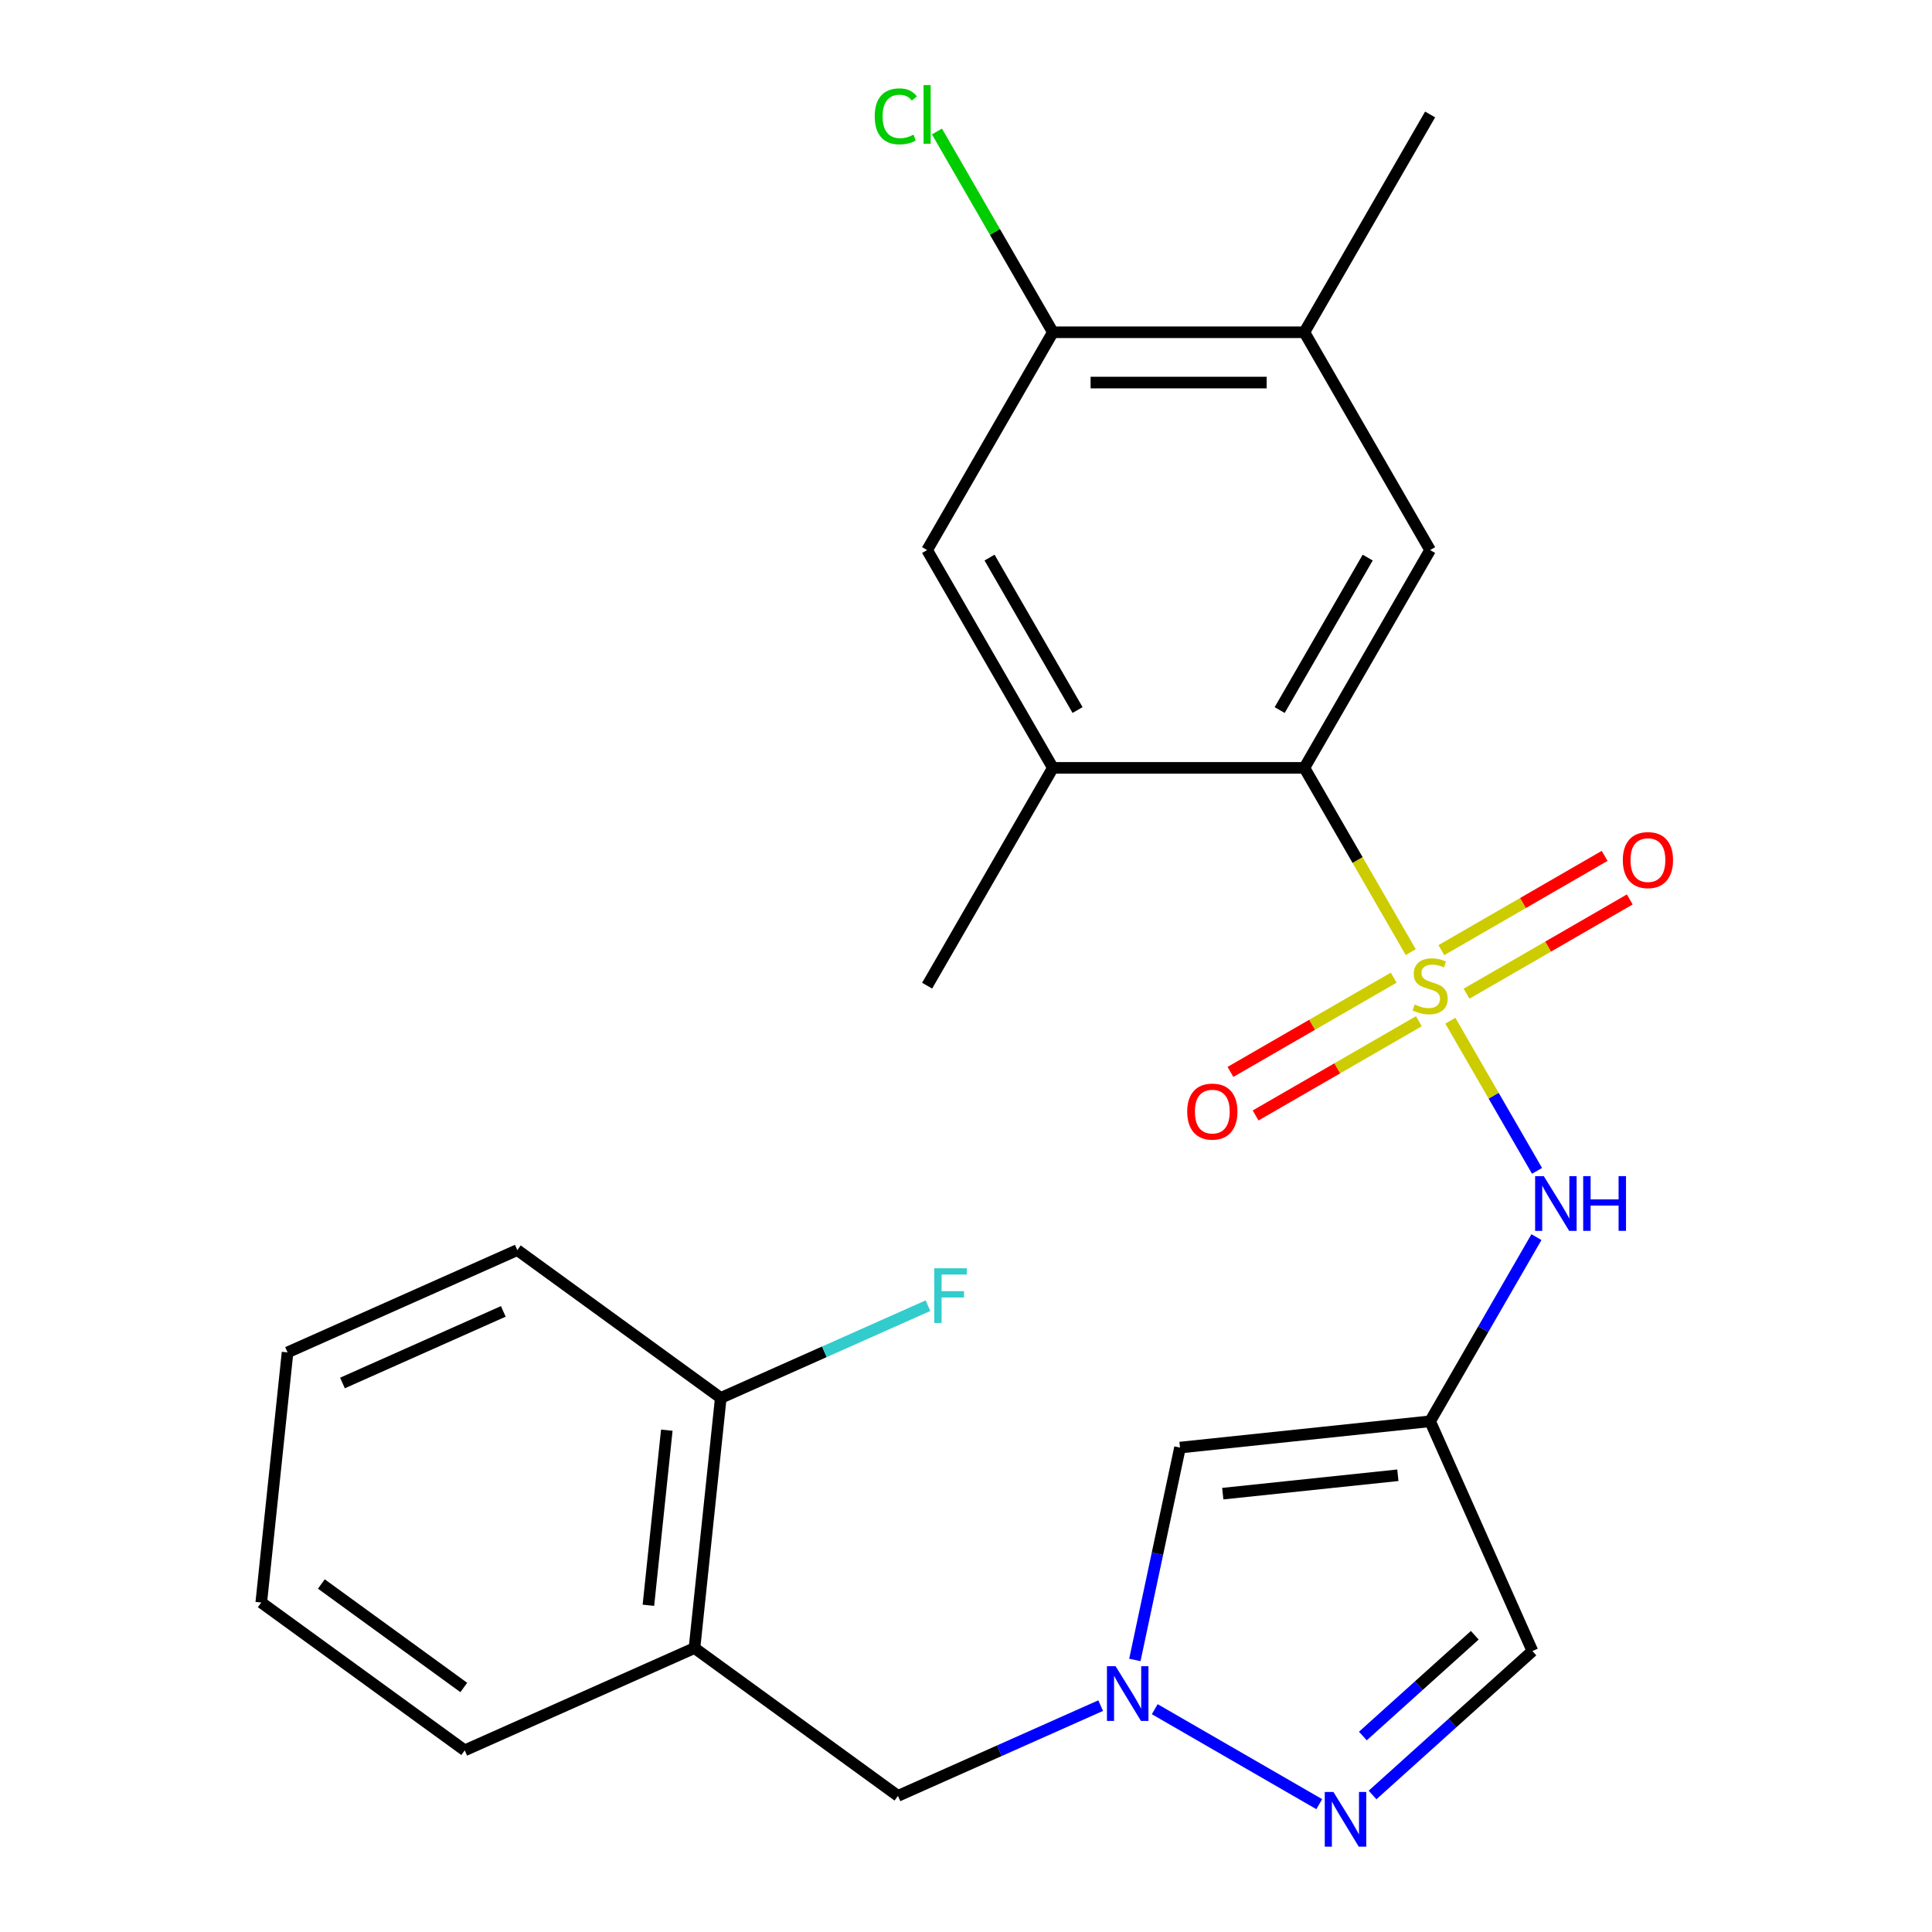 <?xml version='1.0' encoding='iso-8859-1'?>
<svg version='1.1' baseProfile='full'
              xmlns='http://www.w3.org/2000/svg'
                      xmlns:rdkit='http://www.rdkit.org/xml'
                      xmlns:xlink='http://www.w3.org/1999/xlink'
                  xml:space='preserve'
width='1000px' height='1000px' viewBox='0 0 1000 1000'>
<!-- END OF HEADER -->
<rect style='opacity:1.0;fill:#FFFFFF;stroke:none' width='1000' height='1000' x='0' y='0'> </rect>
<path class='bond-0' d='M 730.197,492.811 L 702.669,445.131' style='fill:none;fill-rule:evenodd;stroke:#CCCC00;stroke-width:6px;stroke-linecap:butt;stroke-linejoin:miter;stroke-opacity:1' />
<path class='bond-0' d='M 702.669,445.131 L 675.14,397.45' style='fill:none;fill-rule:evenodd;stroke:#000000;stroke-width:6px;stroke-linecap:butt;stroke-linejoin:miter;stroke-opacity:1' />
<path class='bond-3' d='M 750.698,528.32 L 773.131,567.175' style='fill:none;fill-rule:evenodd;stroke:#CCCC00;stroke-width:6px;stroke-linecap:butt;stroke-linejoin:miter;stroke-opacity:1' />
<path class='bond-3' d='M 773.131,567.175 L 795.564,606.031' style='fill:none;fill-rule:evenodd;stroke:#0000FF;stroke-width:6px;stroke-linecap:butt;stroke-linejoin:miter;stroke-opacity:1' />
<path class='bond-10' d='M 759.071,514.338 L 801.323,489.944' style='fill:none;fill-rule:evenodd;stroke:#CCCC00;stroke-width:6px;stroke-linecap:butt;stroke-linejoin:miter;stroke-opacity:1' />
<path class='bond-10' d='M 801.323,489.944 L 843.574,465.55' style='fill:none;fill-rule:evenodd;stroke:#FF0000;stroke-width:6px;stroke-linecap:butt;stroke-linejoin:miter;stroke-opacity:1' />
<path class='bond-10' d='M 746.054,491.791 L 788.305,467.397' style='fill:none;fill-rule:evenodd;stroke:#CCCC00;stroke-width:6px;stroke-linecap:butt;stroke-linejoin:miter;stroke-opacity:1' />
<path class='bond-10' d='M 788.305,467.397 L 830.557,443.003' style='fill:none;fill-rule:evenodd;stroke:#FF0000;stroke-width:6px;stroke-linecap:butt;stroke-linejoin:miter;stroke-opacity:1' />
<path class='bond-11' d='M 721.385,506.033 L 679.134,530.427' style='fill:none;fill-rule:evenodd;stroke:#CCCC00;stroke-width:6px;stroke-linecap:butt;stroke-linejoin:miter;stroke-opacity:1' />
<path class='bond-11' d='M 679.134,530.427 L 636.882,554.821' style='fill:none;fill-rule:evenodd;stroke:#FF0000;stroke-width:6px;stroke-linecap:butt;stroke-linejoin:miter;stroke-opacity:1' />
<path class='bond-11' d='M 734.403,528.581 L 692.151,552.974' style='fill:none;fill-rule:evenodd;stroke:#CCCC00;stroke-width:6px;stroke-linecap:butt;stroke-linejoin:miter;stroke-opacity:1' />
<path class='bond-11' d='M 692.151,552.974 L 649.9,577.368' style='fill:none;fill-rule:evenodd;stroke:#FF0000;stroke-width:6px;stroke-linecap:butt;stroke-linejoin:miter;stroke-opacity:1' />
<path class='bond-6' d='M 675.14,397.45 L 740.228,284.714' style='fill:none;fill-rule:evenodd;stroke:#000000;stroke-width:6px;stroke-linecap:butt;stroke-linejoin:miter;stroke-opacity:1' />
<path class='bond-6' d='M 662.356,367.522 L 707.918,288.607' style='fill:none;fill-rule:evenodd;stroke:#000000;stroke-width:6px;stroke-linecap:butt;stroke-linejoin:miter;stroke-opacity:1' />
<path class='bond-8' d='M 675.14,397.45 L 544.964,397.45' style='fill:none;fill-rule:evenodd;stroke:#000000;stroke-width:6px;stroke-linecap:butt;stroke-linejoin:miter;stroke-opacity:1' />
<path class='bond-1' d='M 740.228,735.657 L 767.745,687.996' style='fill:none;fill-rule:evenodd;stroke:#000000;stroke-width:6px;stroke-linecap:butt;stroke-linejoin:miter;stroke-opacity:1' />
<path class='bond-1' d='M 767.745,687.996 L 795.262,640.336' style='fill:none;fill-rule:evenodd;stroke:#0000FF;stroke-width:6px;stroke-linecap:butt;stroke-linejoin:miter;stroke-opacity:1' />
<path class='bond-5' d='M 740.228,735.657 L 610.765,749.264' style='fill:none;fill-rule:evenodd;stroke:#000000;stroke-width:6px;stroke-linecap:butt;stroke-linejoin:miter;stroke-opacity:1' />
<path class='bond-5' d='M 723.53,763.591 L 632.906,773.116' style='fill:none;fill-rule:evenodd;stroke:#000000;stroke-width:6px;stroke-linecap:butt;stroke-linejoin:miter;stroke-opacity:1' />
<path class='bond-7' d='M 740.228,735.657 L 793.176,854.579' style='fill:none;fill-rule:evenodd;stroke:#000000;stroke-width:6px;stroke-linecap:butt;stroke-linejoin:miter;stroke-opacity:1' />
<path class='bond-2' d='M 587.402,859.181 L 599.084,804.223' style='fill:none;fill-rule:evenodd;stroke:#0000FF;stroke-width:6px;stroke-linecap:butt;stroke-linejoin:miter;stroke-opacity:1' />
<path class='bond-2' d='M 599.084,804.223 L 610.765,749.264' style='fill:none;fill-rule:evenodd;stroke:#000000;stroke-width:6px;stroke-linecap:butt;stroke-linejoin:miter;stroke-opacity:1' />
<path class='bond-15' d='M 569.706,882.826 L 517.242,906.185' style='fill:none;fill-rule:evenodd;stroke:#0000FF;stroke-width:6px;stroke-linecap:butt;stroke-linejoin:miter;stroke-opacity:1' />
<path class='bond-15' d='M 517.242,906.185 L 464.779,929.543' style='fill:none;fill-rule:evenodd;stroke:#000000;stroke-width:6px;stroke-linecap:butt;stroke-linejoin:miter;stroke-opacity:1' />
<path class='bond-26' d='M 597.695,884.675 L 682.846,933.837' style='fill:none;fill-rule:evenodd;stroke:#0000FF;stroke-width:6px;stroke-linecap:butt;stroke-linejoin:miter;stroke-opacity:1' />
<path class='bond-4' d='M 710.43,929.083 L 751.803,891.831' style='fill:none;fill-rule:evenodd;stroke:#0000FF;stroke-width:6px;stroke-linecap:butt;stroke-linejoin:miter;stroke-opacity:1' />
<path class='bond-4' d='M 751.803,891.831 L 793.176,854.579' style='fill:none;fill-rule:evenodd;stroke:#000000;stroke-width:6px;stroke-linecap:butt;stroke-linejoin:miter;stroke-opacity:1' />
<path class='bond-4' d='M 705.421,898.559 L 734.382,872.483' style='fill:none;fill-rule:evenodd;stroke:#0000FF;stroke-width:6px;stroke-linecap:butt;stroke-linejoin:miter;stroke-opacity:1' />
<path class='bond-4' d='M 734.382,872.483 L 763.343,846.406' style='fill:none;fill-rule:evenodd;stroke:#000000;stroke-width:6px;stroke-linecap:butt;stroke-linejoin:miter;stroke-opacity:1' />
<path class='bond-13' d='M 740.228,284.714 L 675.14,171.979' style='fill:none;fill-rule:evenodd;stroke:#000000;stroke-width:6px;stroke-linecap:butt;stroke-linejoin:miter;stroke-opacity:1' />
<path class='bond-14' d='M 544.964,397.45 L 479.876,284.714' style='fill:none;fill-rule:evenodd;stroke:#000000;stroke-width:6px;stroke-linecap:butt;stroke-linejoin:miter;stroke-opacity:1' />
<path class='bond-14' d='M 557.748,367.522 L 512.187,288.607' style='fill:none;fill-rule:evenodd;stroke:#000000;stroke-width:6px;stroke-linecap:butt;stroke-linejoin:miter;stroke-opacity:1' />
<path class='bond-19' d='M 544.964,397.45 L 479.876,510.186' style='fill:none;fill-rule:evenodd;stroke:#000000;stroke-width:6px;stroke-linecap:butt;stroke-linejoin:miter;stroke-opacity:1' />
<path class='bond-9' d='M 359.464,853.027 L 464.779,929.543' style='fill:none;fill-rule:evenodd;stroke:#000000;stroke-width:6px;stroke-linecap:butt;stroke-linejoin:miter;stroke-opacity:1' />
<path class='bond-16' d='M 359.464,853.027 L 373.071,723.564' style='fill:none;fill-rule:evenodd;stroke:#000000;stroke-width:6px;stroke-linecap:butt;stroke-linejoin:miter;stroke-opacity:1' />
<path class='bond-16' d='M 335.613,830.886 L 345.137,740.263' style='fill:none;fill-rule:evenodd;stroke:#000000;stroke-width:6px;stroke-linecap:butt;stroke-linejoin:miter;stroke-opacity:1' />
<path class='bond-20' d='M 359.464,853.027 L 240.542,905.975' style='fill:none;fill-rule:evenodd;stroke:#000000;stroke-width:6px;stroke-linecap:butt;stroke-linejoin:miter;stroke-opacity:1' />
<path class='bond-12' d='M 544.964,171.979 L 479.876,284.714' style='fill:none;fill-rule:evenodd;stroke:#000000;stroke-width:6px;stroke-linecap:butt;stroke-linejoin:miter;stroke-opacity:1' />
<path class='bond-17' d='M 544.964,171.979 L 514.967,120.023' style='fill:none;fill-rule:evenodd;stroke:#000000;stroke-width:6px;stroke-linecap:butt;stroke-linejoin:miter;stroke-opacity:1' />
<path class='bond-17' d='M 514.967,120.023 L 484.971,68.067' style='fill:none;fill-rule:evenodd;stroke:#00CC00;stroke-width:6px;stroke-linecap:butt;stroke-linejoin:miter;stroke-opacity:1' />
<path class='bond-25' d='M 544.964,171.979 L 675.14,171.979' style='fill:none;fill-rule:evenodd;stroke:#000000;stroke-width:6px;stroke-linecap:butt;stroke-linejoin:miter;stroke-opacity:1' />
<path class='bond-25' d='M 564.491,198.014 L 655.614,198.014' style='fill:none;fill-rule:evenodd;stroke:#000000;stroke-width:6px;stroke-linecap:butt;stroke-linejoin:miter;stroke-opacity:1' />
<path class='bond-21' d='M 675.14,171.979 L 740.228,59.243' style='fill:none;fill-rule:evenodd;stroke:#000000;stroke-width:6px;stroke-linecap:butt;stroke-linejoin:miter;stroke-opacity:1' />
<path class='bond-18' d='M 373.071,723.564 L 426.695,699.69' style='fill:none;fill-rule:evenodd;stroke:#000000;stroke-width:6px;stroke-linecap:butt;stroke-linejoin:miter;stroke-opacity:1' />
<path class='bond-18' d='M 426.695,699.69 L 480.318,675.815' style='fill:none;fill-rule:evenodd;stroke:#33CCCC;stroke-width:6px;stroke-linecap:butt;stroke-linejoin:miter;stroke-opacity:1' />
<path class='bond-22' d='M 373.071,723.564 L 267.757,647.049' style='fill:none;fill-rule:evenodd;stroke:#000000;stroke-width:6px;stroke-linecap:butt;stroke-linejoin:miter;stroke-opacity:1' />
<path class='bond-23' d='M 240.542,905.975 L 135.228,829.459' style='fill:none;fill-rule:evenodd;stroke:#000000;stroke-width:6px;stroke-linecap:butt;stroke-linejoin:miter;stroke-opacity:1' />
<path class='bond-23' d='M 240.048,873.434 L 166.328,819.874' style='fill:none;fill-rule:evenodd;stroke:#000000;stroke-width:6px;stroke-linecap:butt;stroke-linejoin:miter;stroke-opacity:1' />
<path class='bond-27' d='M 267.757,647.049 L 148.835,699.996' style='fill:none;fill-rule:evenodd;stroke:#000000;stroke-width:6px;stroke-linecap:butt;stroke-linejoin:miter;stroke-opacity:1' />
<path class='bond-27' d='M 260.508,678.775 L 177.263,715.839' style='fill:none;fill-rule:evenodd;stroke:#000000;stroke-width:6px;stroke-linecap:butt;stroke-linejoin:miter;stroke-opacity:1' />
<path class='bond-24' d='M 135.228,829.459 L 148.835,699.996' style='fill:none;fill-rule:evenodd;stroke:#000000;stroke-width:6px;stroke-linecap:butt;stroke-linejoin:miter;stroke-opacity:1' />
<path  class='atom-0' d='M 732.228 519.906
Q 732.548 520.026, 733.868 520.586
Q 735.188 521.146, 736.628 521.506
Q 738.108 521.826, 739.548 521.826
Q 742.228 521.826, 743.788 520.546
Q 745.348 519.226, 745.348 516.946
Q 745.348 515.386, 744.548 514.426
Q 743.788 513.466, 742.588 512.946
Q 741.388 512.426, 739.388 511.826
Q 736.868 511.066, 735.348 510.346
Q 733.868 509.626, 732.788 508.106
Q 731.748 506.586, 731.748 504.026
Q 731.748 500.466, 734.148 498.266
Q 736.588 496.066, 741.388 496.066
Q 744.668 496.066, 748.388 497.626
L 747.468 500.706
Q 744.068 499.306, 741.508 499.306
Q 738.748 499.306, 737.228 500.466
Q 735.708 501.586, 735.748 503.546
Q 735.748 505.066, 736.508 505.986
Q 737.308 506.906, 738.428 507.426
Q 739.588 507.946, 741.508 508.546
Q 744.068 509.346, 745.588 510.146
Q 747.108 510.946, 748.188 512.586
Q 749.308 514.186, 749.308 516.946
Q 749.308 520.866, 746.668 522.986
Q 744.068 525.066, 739.708 525.066
Q 737.188 525.066, 735.268 524.506
Q 733.388 523.986, 731.148 523.066
L 732.228 519.906
' fill='#CCCC00'/>
<path  class='atom-3' d='M 577.44 862.436
L 586.72 877.436
Q 587.64 878.916, 589.12 881.596
Q 590.6 884.276, 590.68 884.436
L 590.68 862.436
L 594.44 862.436
L 594.44 890.756
L 590.56 890.756
L 580.6 874.356
Q 579.44 872.436, 578.2 870.236
Q 577 868.036, 576.64 867.356
L 576.64 890.756
L 572.96 890.756
L 572.96 862.436
L 577.44 862.436
' fill='#0000FF'/>
<path  class='atom-4' d='M 799.056 608.761
L 808.336 623.761
Q 809.256 625.241, 810.736 627.921
Q 812.216 630.601, 812.296 630.761
L 812.296 608.761
L 816.056 608.761
L 816.056 637.081
L 812.176 637.081
L 802.216 620.681
Q 801.056 618.761, 799.816 616.561
Q 798.616 614.361, 798.256 613.681
L 798.256 637.081
L 794.576 637.081
L 794.576 608.761
L 799.056 608.761
' fill='#0000FF'/>
<path  class='atom-4' d='M 819.456 608.761
L 823.296 608.761
L 823.296 620.801
L 837.776 620.801
L 837.776 608.761
L 841.616 608.761
L 841.616 637.081
L 837.776 637.081
L 837.776 624.001
L 823.296 624.001
L 823.296 637.081
L 819.456 637.081
L 819.456 608.761
' fill='#0000FF'/>
<path  class='atom-5' d='M 690.176 927.523
L 699.456 942.523
Q 700.376 944.003, 701.856 946.683
Q 703.336 949.363, 703.416 949.523
L 703.416 927.523
L 707.176 927.523
L 707.176 955.843
L 703.296 955.843
L 693.336 939.443
Q 692.176 937.523, 690.936 935.323
Q 689.736 933.123, 689.376 932.443
L 689.376 955.843
L 685.696 955.843
L 685.696 927.523
L 690.176 927.523
' fill='#0000FF'/>
<path  class='atom-11' d='M 839.964 445.178
Q 839.964 438.378, 843.324 434.578
Q 846.684 430.778, 852.964 430.778
Q 859.244 430.778, 862.604 434.578
Q 865.964 438.378, 865.964 445.178
Q 865.964 452.058, 862.564 455.978
Q 859.164 459.858, 852.964 459.858
Q 846.724 459.858, 843.324 455.978
Q 839.964 452.098, 839.964 445.178
M 852.964 456.658
Q 857.284 456.658, 859.604 453.778
Q 861.964 450.858, 861.964 445.178
Q 861.964 439.618, 859.604 436.818
Q 857.284 433.978, 852.964 433.978
Q 848.644 433.978, 846.284 436.778
Q 843.964 439.578, 843.964 445.178
Q 843.964 450.898, 846.284 453.778
Q 848.644 456.658, 852.964 456.658
' fill='#FF0000'/>
<path  class='atom-12' d='M 614.493 575.354
Q 614.493 568.554, 617.853 564.754
Q 621.213 560.954, 627.493 560.954
Q 633.773 560.954, 637.133 564.754
Q 640.493 568.554, 640.493 575.354
Q 640.493 582.234, 637.093 586.154
Q 633.693 590.034, 627.493 590.034
Q 621.253 590.034, 617.853 586.154
Q 614.493 582.274, 614.493 575.354
M 627.493 586.834
Q 631.813 586.834, 634.133 583.954
Q 636.493 581.034, 636.493 575.354
Q 636.493 569.794, 634.133 566.994
Q 631.813 564.154, 627.493 564.154
Q 623.173 564.154, 620.813 566.954
Q 618.493 569.754, 618.493 575.354
Q 618.493 581.074, 620.813 583.954
Q 623.173 586.834, 627.493 586.834
' fill='#FF0000'/>
<path  class='atom-18' d='M 452.756 60.223
Q 452.756 53.183, 456.036 49.503
Q 459.356 45.783, 465.636 45.783
Q 471.476 45.783, 474.596 49.903
L 471.956 52.063
Q 469.676 49.063, 465.636 49.063
Q 461.356 49.063, 459.076 51.943
Q 456.836 54.783, 456.836 60.223
Q 456.836 65.823, 459.156 68.703
Q 461.516 71.583, 466.076 71.583
Q 469.196 71.583, 472.836 69.703
L 473.956 72.703
Q 472.476 73.663, 470.236 74.223
Q 467.996 74.783, 465.516 74.783
Q 459.356 74.783, 456.036 71.023
Q 452.756 67.263, 452.756 60.223
' fill='#00CC00'/>
<path  class='atom-18' d='M 478.036 44.063
L 481.716 44.063
L 481.716 74.423
L 478.036 74.423
L 478.036 44.063
' fill='#00CC00'/>
<path  class='atom-19' d='M 483.573 656.457
L 500.413 656.457
L 500.413 659.697
L 487.373 659.697
L 487.373 668.297
L 498.973 668.297
L 498.973 671.577
L 487.373 671.577
L 487.373 684.777
L 483.573 684.777
L 483.573 656.457
' fill='#33CCCC'/>
</svg>

